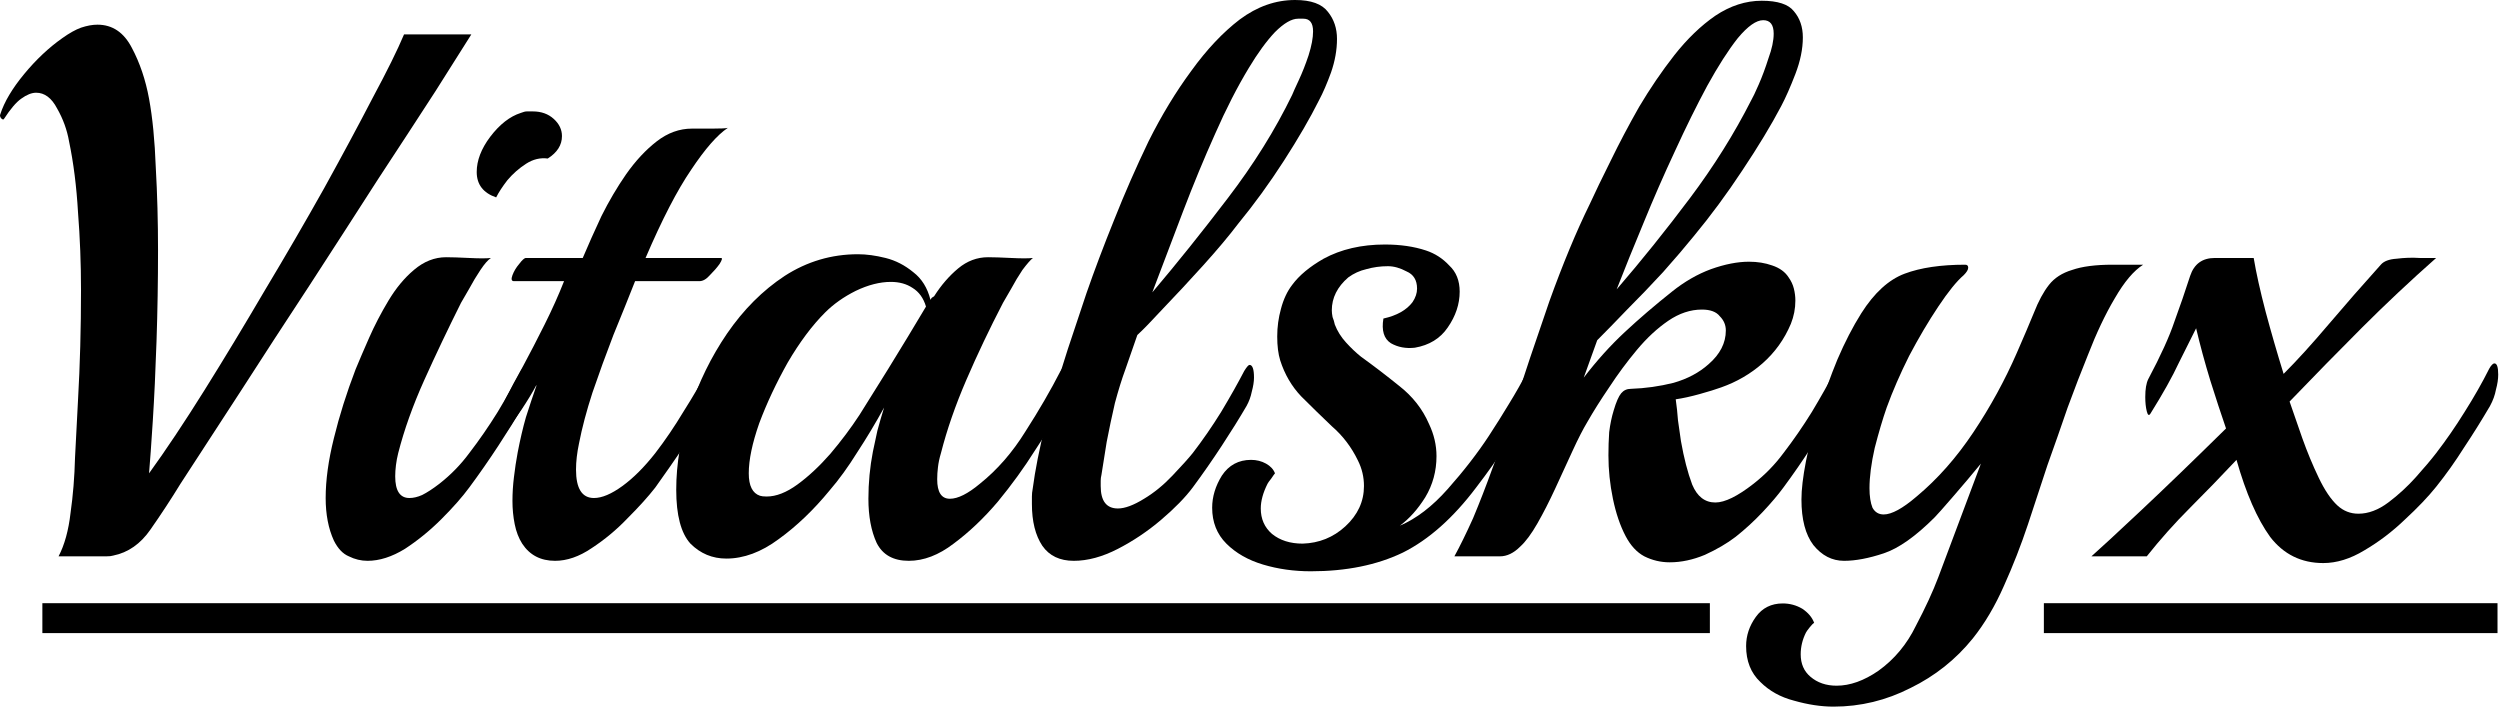 <svg width="1003" height="284" viewBox="0 0 1003 284" fill="none" xmlns="http://www.w3.org/2000/svg">
<path d="M932.082 225.9C923.282 225.9 916.182 222.4 910.782 215.4C905.582 208.2 901.082 197.9 897.282 184.5C891.082 191.1 884.882 197.5 878.682 203.7C872.482 209.9 866.682 216.4 861.282 223.2H839.082C842.482 220.2 849.082 214.1 858.882 204.9C868.682 195.7 880.082 184.7 893.082 171.9C891.082 166.1 888.982 159.7 886.782 152.7C884.582 145.5 882.682 138.5 881.082 131.7C879.282 135.3 876.982 139.9 874.182 145.5C871.582 151.1 867.782 157.9 862.782 165.9C862.182 166.9 861.682 166.6 861.282 165C860.882 163.4 860.682 161.5 860.682 159.3C860.682 156.1 861.082 153.7 861.882 152.1C866.882 142.7 870.382 135 872.382 129C874.582 123 876.682 116.9 878.682 110.7C880.282 105.9 883.582 103.5 888.582 103.5H904.182C905.182 109.5 906.782 116.7 908.982 125.1C911.182 133.3 913.582 141.6 916.182 150C921.582 144.6 927.582 138 934.182 130.2C940.982 122.2 947.982 114.2 955.182 106.2C956.382 104.8 958.482 104 961.482 103.8C964.682 103.4 967.782 103.3 970.782 103.5C973.982 103.5 976.182 103.5 977.382 103.5C966.982 112.7 957.082 122 947.682 131.4C938.282 140.8 928.582 150.7 918.582 161.1C919.982 165.1 921.682 170 923.682 175.8C925.682 181.4 927.882 186.7 930.282 191.7C932.682 196.7 935.182 200.4 937.782 202.8C940.182 205 942.982 206.1 946.182 206.1C950.182 206.1 954.182 204.6 958.182 201.6C962.182 198.6 965.882 195.2 969.282 191.4C972.682 187.6 975.382 184.4 977.382 181.8C981.382 176.6 985.182 171.1 988.782 165.3C992.582 159.3 995.882 153.5 998.682 147.9C999.482 146.5 1000.18 145.8 1000.78 145.8C1001.78 145.8 1002.28 147.3 1002.28 150.3C1002.28 152.1 1001.98 154.1 1001.38 156.3C1000.98 158.5 1000.18 160.7 998.982 162.9C995.582 168.7 992.082 174.3 988.482 179.7C985.082 185.1 981.382 190.3 977.382 195.3C974.182 199.3 969.982 203.7 964.782 208.5C959.782 213.3 954.382 217.4 948.582 220.8C942.982 224.2 937.482 225.9 932.082 225.9Z" fill="black"/>
<path d="M735.641 283.5C730.641 283.5 725.341 282.7 719.741 281.1C714.341 279.7 709.841 277.2 706.241 273.6C702.441 270 700.541 265.2 700.541 259.2C700.541 255 701.841 251.1 704.441 247.5C707.041 243.9 710.641 242.1 715.241 242.1C718.041 242.1 720.641 242.8 723.041 244.2C725.441 245.8 727.041 247.7 727.841 249.9C727.441 250.1 726.841 250.7 726.041 251.7C725.241 252.7 724.741 253.4 724.541 253.8C723.141 256.6 722.441 259.5 722.441 262.5C722.441 266.3 723.741 269.3 726.341 271.5C729.141 273.9 732.641 275.1 736.841 275.1C742.241 275.1 747.841 273.1 753.641 269.1C760.041 264.5 765.041 258.5 768.641 251.1C772.441 243.9 775.441 237.4 777.641 231.6L794.741 186C791.141 190.4 787.341 194.9 783.341 199.5C779.541 203.9 777.141 206.6 776.141 207.6C768.541 215.2 761.741 220 755.741 222C749.741 224 744.441 225 739.841 225C735.041 225 730.941 222.9 727.541 218.7C724.341 214.5 722.741 208.4 722.741 200.4C722.741 196.4 723.341 191.3 724.541 185.1C725.741 178.9 727.441 172.3 729.641 165.3C731.841 158.1 734.341 151.1 737.141 144.3C740.141 137.3 743.341 131.1 746.741 125.7C751.941 117.5 757.741 112.2 764.141 109.8C770.541 107.4 778.641 106.2 788.441 106.2C789.241 106.2 789.641 106.6 789.641 107.4C789.641 108.2 789.041 109.2 787.841 110.4C785.041 112.8 781.641 117 777.641 123C773.641 129 769.741 135.6 765.941 142.8C762.341 150 759.341 156.9 756.941 163.5C755.341 168.1 753.741 173.5 752.141 179.7C750.741 185.9 750.041 191.3 750.041 195.9C750.041 199.1 750.441 201.7 751.241 203.7C752.241 205.5 753.741 206.4 755.741 206.4C758.941 206.4 763.341 204 768.941 199.2C777.341 192.2 784.941 183.6 791.741 173.4C798.541 163.2 804.341 152.6 809.141 141.6C811.941 135.2 814.241 129.8 816.041 125.4C817.841 120.8 819.841 117.1 822.041 114.3C824.241 111.5 827.341 109.5 831.341 108.3C835.341 106.9 840.741 106.2 847.541 106.2H859.841C856.041 108.6 852.241 113.1 848.441 119.7C844.641 126.1 841.041 133.7 837.641 142.5C835.041 148.9 832.341 155.9 829.541 163.5C826.941 171.1 824.241 178.8 821.441 186.6C819.041 193.8 816.441 201.7 813.641 210.3C810.841 218.7 807.641 226.9 804.041 234.9C800.441 243.1 796.241 250.2 791.441 256.2C784.641 264.6 776.341 271.2 766.541 276C756.741 281 746.441 283.5 735.641 283.5Z" fill="black"/>
<path d="M583.502 223.2C585.702 219.2 588.202 214.1 591.002 207.9C593.602 201.7 596.202 195 598.802 187.8C601.602 180.4 604.102 173.3 606.302 166.5C611.302 151.1 616.402 135.9 621.602 120.9C627.002 105.9 632.402 92.9 637.802 81.9C640.002 77.1 642.802 71.3 646.202 64.5C649.602 57.5 653.402 50.3 657.602 42.9C662.002 35.5 666.702 28.6 671.702 22.2C676.902 15.6 682.402 10.3 688.202 6.3C694.202 2.3 700.402 0.3 706.802 0.3C713.202 0.3 717.502 1.7 719.702 4.5C722.102 7.3 723.302 10.8 723.302 15C723.302 19.6 722.302 24.5 720.302 29.7C718.302 34.9 716.402 39.2 714.602 42.6C710.602 50.2 705.402 58.8 699.002 68.4C692.802 77.8 686.302 86.6 679.502 94.8C676.102 99 672.002 103.8 667.202 109.2C662.402 114.4 657.602 119.4 652.802 124.2C648.202 129 644.202 133.1 640.802 136.5L635.402 151.5C640.602 144.7 646.102 138.6 651.902 133.2C657.702 127.8 664.002 122.4 670.802 117C675.802 113 681.002 110 686.402 108C692.002 106 697.102 105 701.702 105C705.102 105 708.202 105.5 711.002 106.5C714.002 107.5 716.202 109.1 717.602 111.3C718.602 112.7 719.302 114.2 719.702 115.8C720.102 117.4 720.302 119 720.302 120.6C720.302 123.8 719.702 126.9 718.502 129.9C715.902 136.1 712.102 141.4 707.102 145.8C702.302 150 696.802 153.2 690.602 155.4C688.402 156.2 685.502 157.1 681.902 158.1C678.302 159.1 675.102 159.8 672.302 160.2C672.702 163 673.002 165.8 673.202 168.6C673.602 171.4 674.002 174.2 674.402 177C675.602 183.8 677.102 189.6 678.902 194.4C680.902 199.2 684.002 201.6 688.202 201.6C692.002 201.6 697.102 199.1 703.502 194.1C708.102 190.5 712.102 186.4 715.502 181.8C719.502 176.6 723.302 171.1 726.902 165.3C730.502 159.3 733.602 153.8 736.202 148.8C737.002 147.4 737.702 146.7 738.302 146.7C739.502 146.7 740.102 148.3 740.102 151.5C740.102 153.3 739.802 155.3 739.202 157.5C738.802 159.5 738.002 161.5 736.802 163.5C734.002 168.3 730.702 173.5 726.902 179.1C723.302 184.7 719.502 190.2 715.502 195.6C713.302 198.6 710.502 201.9 707.102 205.5C703.702 209.1 700.102 212.4 696.302 215.4C692.902 218 688.802 220.4 684.002 222.6C679.202 224.6 674.502 225.6 669.902 225.6C666.302 225.6 662.902 224.8 659.702 223.2C656.702 221.6 654.202 218.9 652.202 215.1C650.002 210.9 648.302 205.9 647.102 200.1C645.902 194.3 645.302 188.5 645.302 182.7C645.302 179.5 645.402 176.4 645.602 173.4C646.002 170.2 646.602 167.3 647.402 164.7C648.402 161.3 649.402 159 650.402 157.8C651.402 156.6 652.702 156 654.302 156C660.102 155.8 665.802 155 671.402 153.6C677.002 152 681.702 149.5 685.502 146.1C690.102 142.1 692.402 137.6 692.402 132.6C692.402 130.4 691.602 128.5 690.002 126.9C688.602 125.1 686.202 124.2 682.802 124.2C678.202 124.2 673.702 125.7 669.302 128.7C664.902 131.7 660.702 135.6 656.702 140.4C652.702 145.2 649.002 150.2 645.602 155.4C642.202 160.4 639.302 165 636.902 169.2C635.102 172.2 633.102 176.1 630.902 180.9C628.702 185.7 626.402 190.7 624.002 195.9C621.602 201.1 619.202 205.8 616.802 210C614.402 214.2 612.102 217.3 609.902 219.3C607.302 221.9 604.602 223.2 601.802 223.2H583.502ZM648.602 116.1C658.602 104.5 668.402 92.3 678.002 79.5C687.602 66.7 695.802 53.6 702.602 40.2C703.202 39.2 704.202 37.1 705.602 33.9C707.002 30.7 708.302 27.2 709.502 23.4C710.902 19.6 711.602 16.3 711.602 13.5C711.602 9.9 710.202 8.1 707.402 8.1C704.602 8.1 701.202 10.5 697.202 15.3C693.402 20.1 689.302 26.5 684.902 34.5C680.702 42.3 676.402 51 672.002 60.6C667.602 70 663.402 79.6 659.402 89.4C655.402 99 651.802 107.9 648.602 116.1Z" fill="black"/>
<path d="M525.922 229.2C519.122 229.2 512.722 228.3 506.722 226.5C500.722 224.7 495.822 221.9 492.022 218.1C488.222 214.3 486.322 209.5 486.322 203.7C486.322 199.3 487.622 195 490.222 190.8C493.022 186.6 496.922 184.5 501.922 184.5C504.122 184.5 506.122 185 507.922 186C509.722 187 510.922 188.3 511.522 189.9C511.322 190.1 510.822 190.8 510.022 192C509.222 193 508.722 193.7 508.522 194.1C506.722 197.7 505.822 201 505.822 204C505.822 208.2 507.322 211.6 510.322 214.2C513.522 216.8 517.622 218.1 522.622 218.1C529.222 217.9 534.922 215.6 539.722 211.2C544.722 206.6 547.222 201.2 547.222 195C547.222 191.4 546.422 188 544.822 184.8C542.222 179.4 538.722 174.8 534.322 171C530.122 167 526.022 163 522.022 159C518.222 155 515.422 150.2 513.622 144.6C512.822 142 512.422 138.8 512.422 135C512.422 131.2 512.922 127.5 513.922 123.9C514.922 120.1 516.422 116.9 518.422 114.3C521.222 110.5 525.422 107 531.022 103.8C538.022 100 546.222 98.1 555.622 98.1C561.822 98.1 567.322 98.9 572.122 100.5C575.722 101.7 578.822 103.7 581.422 106.5C584.222 109.1 585.622 112.6 585.622 117C585.622 122 584.022 126.8 580.822 131.4C577.822 135.8 573.422 138.5 567.622 139.5C564.022 139.9 560.822 139.3 558.022 137.7C555.222 135.9 554.222 132.6 555.022 127.8C560.422 126.6 564.322 124.4 566.722 121.2C567.922 119.4 568.522 117.6 568.522 115.8C568.522 112.4 567.122 110.1 564.322 108.9C561.722 107.5 559.222 106.8 556.822 106.8C553.822 106.8 550.922 107.2 548.122 108C545.522 108.6 543.122 109.7 540.922 111.3C536.522 115.1 534.322 119.5 534.322 124.5C534.322 125.3 534.422 126.2 534.622 127.2C535.022 128.2 535.322 129.2 535.522 130.2C536.522 132.8 538.022 135.2 540.022 137.4C542.022 139.6 544.022 141.5 546.022 143.1C551.022 146.7 556.122 150.6 561.322 154.8C566.722 159 570.722 164.1 573.322 170.1C575.322 174.3 576.322 178.6 576.322 183C576.322 189 574.822 194.5 571.822 199.5C568.822 204.3 565.422 208.1 561.622 210.9C568.222 208.1 574.622 203.2 580.822 196.2C587.222 189 592.722 181.9 597.322 174.9C600.322 170.3 603.022 166 605.422 162C608.022 157.8 610.622 153.2 613.222 148.2C614.022 146.8 614.722 146.1 615.322 146.1C616.522 146.1 617.122 147.8 617.122 151.2C617.122 152.6 616.822 154.3 616.222 156.3C615.822 158.3 615.122 160.3 614.122 162.3C610.522 168.3 607.122 173.9 603.922 179.1C600.722 184.1 596.822 189.6 592.222 195.6C583.022 207.8 573.222 216.5 562.822 221.7C552.422 226.7 540.122 229.2 525.922 229.2Z" fill="black"/>
<path d="M430.802 225C425.202 225 421.002 223 418.202 219C415.402 214.8 414.002 209.2 414.002 202.2C414.002 201.2 414.002 200.2 414.002 199.2C414.002 198.2 414.102 197.2 414.302 196.2C415.302 188.6 417.002 180 419.402 170.4C422.002 160.8 425.002 150.7 428.402 140.1C430.402 134.1 432.902 126.6 435.902 117.6C439.102 108.4 442.802 98.6 447.002 88.2C451.202 77.6 455.802 67.1 460.802 56.7C466.002 46.3 471.702 36.9 477.902 28.5C484.102 19.9 490.602 13 497.402 7.8C504.402 2.6 511.802 0 519.602 0C526.002 0 530.402 1.6 532.802 4.8C535.202 7.8 536.402 11.4 536.402 15.6C536.402 20 535.602 24.5 534.002 29.1C532.402 33.5 530.802 37.2 529.202 40.2C525.602 47.4 520.902 55.5 515.102 64.5C509.302 73.5 503.202 81.9 496.802 89.7C493.002 94.7 488.302 100.3 482.702 106.5C477.102 112.7 471.802 118.4 466.802 123.6C462.002 128.8 458.502 132.4 456.302 134.4L451.502 148.2C450.102 152 448.702 156.5 447.302 161.7C446.102 166.9 445.002 172.1 444.002 177.3C443.202 182.3 442.502 186.7 441.902 190.5C441.702 191.3 441.602 192.1 441.602 192.9C441.602 193.7 441.602 194.4 441.602 195C441.602 201 443.902 204 448.502 204C451.302 204 454.802 202.7 459.002 200.1C463.002 197.7 466.802 194.6 470.402 190.8C474.202 186.8 476.902 183.8 478.502 181.8C482.502 176.6 486.302 171.1 489.902 165.3C493.502 159.3 496.602 153.8 499.202 148.8C500.202 147.2 500.902 146.4 501.302 146.4C502.502 146.4 503.102 148.1 503.102 151.5C503.102 153.1 502.802 155 502.202 157.2C501.802 159.2 501.102 161.1 500.102 162.9C497.302 167.7 494.002 173 490.202 178.8C486.402 184.6 482.502 190.2 478.502 195.6C475.502 199.6 471.302 203.9 465.902 208.5C460.502 213.1 454.702 217 448.502 220.2C442.302 223.4 436.402 225 430.802 225ZM462.302 117.3C472.302 105.5 482.402 92.9 492.602 79.5C503.002 65.9 511.602 52.1 518.402 38.1C518.802 37.1 519.702 35.1 521.102 32.1C522.502 29.1 523.802 25.8 525.002 22.2C526.202 18.4 526.802 15.2 526.802 12.6C526.802 9.2 525.502 7.5 522.902 7.5H520.802C518.202 7.5 515.102 9.3 511.502 12.9C508.102 16.5 504.602 21.3 501.002 27.3C496.402 34.9 491.902 43.7 487.502 53.7C483.102 63.5 478.802 73.9 474.602 84.9C470.402 95.9 466.302 106.7 462.302 117.3Z" fill="black"/>
<path d="M364.605 225C358.405 225 354.105 222.6 351.705 217.8C349.505 213 348.405 207.1 348.405 200.1C348.405 193.7 349.005 187.4 350.205 181.2C350.805 178.4 351.405 175.6 352.005 172.8C352.805 169.8 353.705 166.7 354.705 163.5C351.305 169.7 347.705 175.7 343.905 181.5C340.305 187.3 336.605 192.4 332.805 196.8C326.405 204.6 319.605 211.1 312.405 216.3C305.405 221.5 298.405 224.1 291.405 224.1C285.805 224.1 281.005 222.1 277.005 218.1C273.205 213.9 271.305 206.7 271.305 196.5C271.305 186.1 273.105 175.4 276.705 164.4C280.305 153.4 285.305 143.2 291.705 133.8C298.305 124.2 306.005 116.5 314.805 110.7C323.805 104.9 333.605 102 344.205 102C347.605 102 351.305 102.5 355.305 103.5C359.305 104.5 363.005 106.4 366.405 109.2C369.805 111.8 372.105 115.5 373.305 120.3C373.505 119.9 373.705 119.6 373.905 119.4C374.305 119.2 374.605 119 374.805 118.8C377.605 114.4 380.805 110.7 384.405 107.7C388.005 104.7 392.005 103.2 396.405 103.2C398.605 103.2 401.705 103.3 405.705 103.5C409.705 103.7 412.605 103.7 414.405 103.5C413.405 104.3 412.005 105.9 410.205 108.3C408.605 110.7 407.105 113.2 405.705 115.8C404.305 118.2 403.205 120.1 402.405 121.5C397.005 131.9 392.105 142.2 387.705 152.4C383.305 162.6 379.905 172.4 377.505 181.8C376.905 183.8 376.505 185.7 376.305 187.5C376.105 189.1 376.005 190.7 376.005 192.3C376.005 197.5 377.705 200.1 381.105 200.1C384.305 200.1 388.305 198.1 393.105 194.1C400.105 188.5 406.205 181.5 411.405 173.1C416.805 164.7 421.505 156.6 425.505 148.8C426.305 147.4 427.005 146.7 427.605 146.7C428.805 146.7 429.405 148.4 429.405 151.8C429.405 153.4 429.105 155.2 428.505 157.2C428.105 159.2 427.405 161.1 426.405 162.9C423.605 167.7 419.905 173.6 415.305 180.6C410.905 187.6 405.905 194.5 400.305 201.3C394.705 207.9 388.805 213.5 382.605 218.1C376.605 222.7 370.605 225 364.605 225ZM304.905 198.9C305.505 199.1 306.405 199.2 307.605 199.2C311.405 199.2 315.505 197.6 319.905 194.4C324.305 191.2 328.705 187.1 333.105 182.1C337.505 176.9 341.405 171.7 344.805 166.5C353.605 152.5 360.105 142 364.305 135C368.505 128 370.905 124 371.505 123C370.505 119.6 368.705 117.1 366.105 115.5C363.705 113.9 360.805 113.1 357.405 113.1C353.005 113.1 348.305 114.3 343.305 116.7C338.505 119.1 334.405 122 331.005 125.4C325.805 130.6 320.805 137.3 316.005 145.5C311.405 153.7 307.605 161.8 304.605 169.8C301.805 177.8 300.405 184.5 300.405 189.9C300.405 194.9 301.905 197.9 304.905 198.9Z" fill="black"/>
<path d="M222.698 225C216.898 225 212.498 222.7 209.498 218.1C208.098 215.9 207.098 213.3 206.498 210.3C205.898 207.3 205.598 204.2 205.598 201C205.598 197.8 205.798 194.6 206.198 191.4C206.598 188 207.098 184.7 207.698 181.5C208.698 176.3 209.798 171.6 210.998 167.4C212.398 163 213.798 158.8 215.198 154.8V154.5C213.598 157.5 211.598 160.8 209.198 164.4C206.798 167.8 205.098 170.3 204.098 171.9C202.698 174.1 201.598 175.2 200.798 175.2C199.998 175.2 199.598 174.3 199.598 172.5C199.598 168.5 200.798 164.1 203.198 159.3C204.798 156.1 206.998 152 209.798 147C212.598 141.8 215.498 136.2 218.498 130.2C221.498 124.2 224.098 118.4 226.298 112.8H206.198C205.198 112.8 204.998 112 205.598 110.4C206.198 108.8 207.098 107.3 208.298 105.9C209.498 104.3 210.398 103.5 210.998 103.5H233.798C235.998 98.3 238.498 92.7 241.298 86.7C244.298 80.7 247.598 75.1 251.198 69.9C254.998 64.5 259.098 60.1 263.498 56.7C267.898 53.3 272.598 51.6 277.598 51.6C279.798 51.6 282.498 51.6 285.698 51.6C289.098 51.6 291.198 51.5 291.998 51.3C287.798 54.1 282.898 59.7 277.298 68.1C271.698 76.3 265.598 88.1 258.998 103.5H289.298C289.898 103.5 289.698 104.3 288.698 105.9C287.698 107.3 286.398 108.8 284.798 110.4C283.398 112 281.998 112.8 280.598 112.8H254.798C252.198 119.4 249.298 126.6 246.098 134.4C243.098 142.2 240.298 149.9 237.698 157.5C235.298 164.9 233.498 171.7 232.298 177.9C231.498 181.7 231.098 185.2 231.098 188.4C231.098 196 233.498 199.8 238.298 199.8C241.498 199.8 245.298 198.2 249.698 195C254.098 191.8 258.498 187.4 262.898 181.8C266.898 176.6 270.698 171 274.298 165C278.098 159 281.298 153.5 283.898 148.5C284.698 147.1 285.398 146.4 285.998 146.4C287.198 146.4 287.798 148 287.798 151.2C287.798 152.8 287.498 154.7 286.898 156.9C286.498 158.9 285.698 160.9 284.498 162.9C281.698 167.7 278.398 173 274.598 178.8C270.798 184.4 266.898 190 262.898 195.6C260.098 199.2 256.398 203.3 251.798 207.9C247.398 212.5 242.598 216.5 237.398 219.9C232.398 223.3 227.498 225 222.698 225Z" fill="black"/>
<path d="M199.058 79.2C193.858 77.4 191.258 74 191.258 69C191.258 64.4 193.058 59.7 196.658 54.9C200.458 49.9 204.558 46.7 208.958 45.3C209.958 44.9 210.758 44.7 211.358 44.7C212.158 44.7 212.958 44.7 213.758 44.7C217.158 44.7 219.958 45.7 222.158 47.7C224.358 49.7 225.458 52 225.458 54.6C225.458 58.2 223.558 61.2 219.758 63.6C216.758 63.2 213.858 63.9 211.058 65.7C208.258 67.5 205.758 69.7 203.558 72.3C201.558 74.9 200.058 77.2 199.058 79.2ZM147.458 225C144.858 225 142.358 224.4 139.958 223.2C137.558 222.2 135.558 220.1 133.958 216.9C131.758 212.1 130.658 206.4 130.658 199.8C130.658 192.6 131.758 184.6 133.958 175.8C136.158 166.8 139.058 157.6 142.658 148.2C144.058 144.8 145.858 140.6 148.058 135.6C150.258 130.6 152.858 125.6 155.858 120.6C158.858 115.6 162.258 111.5 166.058 108.3C170.058 104.9 174.358 103.2 178.958 103.2C181.158 103.2 184.258 103.3 188.258 103.5C192.258 103.7 195.158 103.7 196.958 103.5C195.758 104.3 194.358 105.9 192.758 108.3C191.158 110.7 189.658 113.2 188.258 115.8C186.858 118.2 185.758 120.1 184.958 121.5C179.758 131.9 174.858 142.2 170.258 152.4C165.658 162.6 162.158 172.4 159.758 181.8C159.358 183.4 159.058 185 158.858 186.6C158.658 188.2 158.558 189.7 158.558 191.1C158.558 196.9 160.458 199.8 164.258 199.8C165.858 199.8 167.558 199.4 169.358 198.6C171.358 197.6 173.658 196.1 176.258 194.1C180.858 190.5 184.858 186.4 188.258 181.8C192.258 176.6 196.058 171.1 199.658 165.3C203.258 159.3 206.358 153.8 208.958 148.8C209.958 147.2 210.658 146.4 211.058 146.4C212.258 146.4 212.858 148.1 212.858 151.5C212.858 153.1 212.558 155 211.958 157.2C211.558 159.2 210.858 161.1 209.858 162.9C207.058 167.7 203.758 173 199.958 178.8C196.158 184.6 192.258 190.2 188.258 195.6C185.458 199.4 181.758 203.6 177.158 208.2C172.558 212.8 167.658 216.8 162.458 220.2C157.258 223.4 152.258 225 147.458 225Z" fill="black"/>
<path d="M23.5 223.2C25.9 218.6 27.5 212.8 28.3 205.8C29.3 198.8 29.9 191.4 30.1 183.6C30.5 175.6 30.9 167.9 31.3 160.5C31.7 153.5 32 146.3 32.2 138.9C32.4 131.5 32.5 124 32.5 116.4C32.5 105.8 32.1 95.4 31.3 85.2C30.7 74.8 29.5 65.3 27.7 56.7C26.9 52.1 25.3 47.7 22.9 43.5C20.7 39.3 17.9 37.2 14.5 37.2C12.7 37.2 10.7 38 8.5 39.6C6.5 41 4.2 43.7 1.6 47.7C1.4 48.1 1 48 0.4 47.4C-4.47035e-07 46.8 -0.1 46.3 0.1 45.9C1.7 40.9 4.9 35.5 9.7 29.7C14.5 23.9 19.6 19.1 25 15.3C27.8 13.3 30.3 11.9 32.5 11.1C34.9 10.3 37.1 9.9 39.1 9.9C45.1 9.9 49.7 13 52.9 19.2C56.1 25.2 58.4 32 59.8 39.6C61.2 47.2 62.1 56.4 62.5 67.2C63.1 77.8 63.4 88.9 63.4 100.5C63.4 112.7 63.2 124.8 62.8 136.8C62.4 148.8 61.9 159.5 61.3 168.9C60.7 178.3 60.2 185.3 59.8 189.9C66.6 180.5 74 169.4 82 156.6C90 143.8 98.1 130.4 106.3 116.4C114.7 102.4 122.6 88.8 130 75.6C137.4 62.2 143.9 50.1 149.5 39.3C155.3 28.5 159.5 20 162.1 13.8H189.1C186.1 18.6 181.3 26.2 174.7 36.6C168.1 46.8 160.4 58.6 151.6 72C143 85.4 133.9 99.5 124.3 114.3C114.7 128.9 105.4 143.2 96.4 157.2C87.4 171 79.4 183.3 72.4 194.1C68.6 200.3 64.6 206.4 60.4 212.4C56.4 218.2 51.4 221.7 45.4 222.9C44.8 223.1 43.9 223.2 42.7 223.2H23.5Z" fill="black"/>
<rect x="17" y="242" width="669" height="12" fill="black"/>
<rect x="820" y="242" width="182" height="12" fill="black"/>
</svg>
